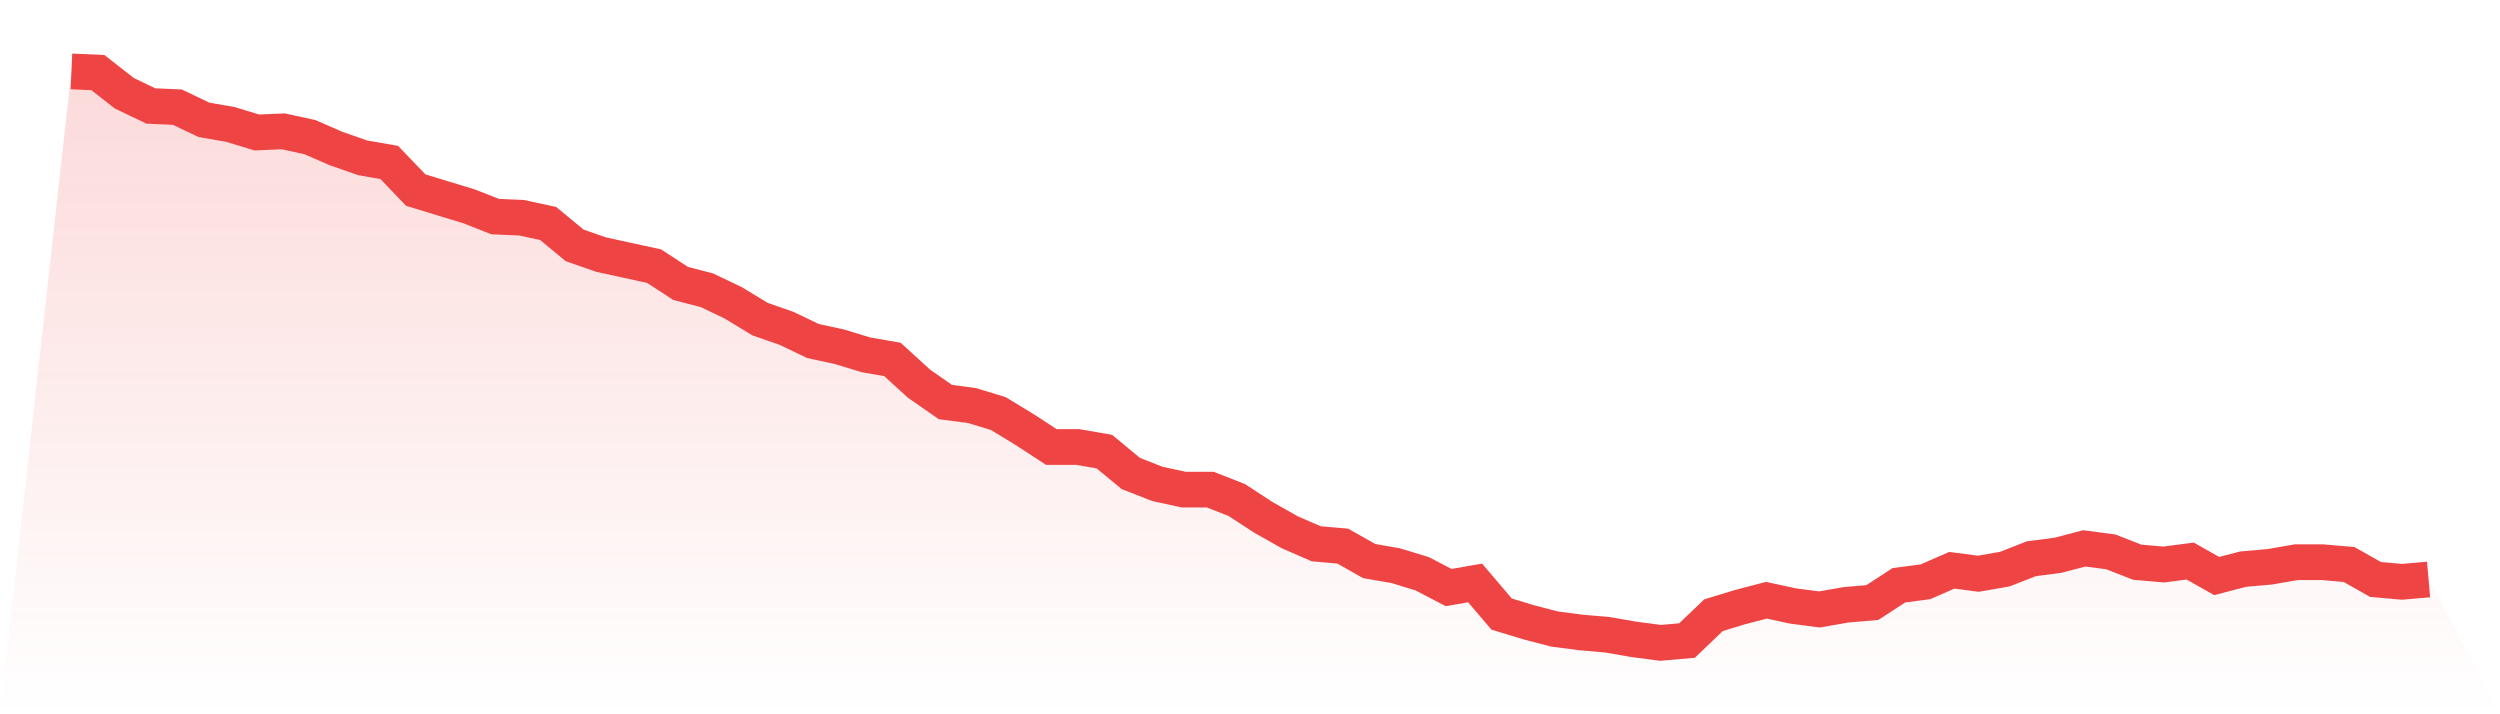 <svg viewBox="0 0 140 40" xmlns="http://www.w3.org/2000/svg">
<defs>
<linearGradient id="gradient" x1="0" x2="0" y1="0" y2="1">
<stop offset="0%" stop-color="#ef4444" stop-opacity="0.2"/>
<stop offset="100%" stop-color="#ef4444" stop-opacity="0"/>
</linearGradient>
</defs>
<path d="M4,4 L4,4 L5.483,4.065 L6.966,5.226 L8.449,5.935 L9.933,6 L11.416,6.71 L12.899,6.968 L14.382,7.419 L15.865,7.355 L17.348,7.677 L18.831,8.323 L20.315,8.839 L21.798,9.097 L23.281,10.645 L24.764,11.097 L26.247,11.548 L27.73,12.129 L29.213,12.194 L30.697,12.516 L32.18,13.742 L33.663,14.258 L35.146,14.581 L36.629,14.903 L38.112,15.871 L39.596,16.258 L41.079,16.968 L42.562,17.871 L44.045,18.387 L45.528,19.097 L47.011,19.419 L48.494,19.871 L49.978,20.129 L51.461,21.484 L52.944,22.516 L54.427,22.71 L55.91,23.161 L57.393,24.065 L58.876,25.032 L60.36,25.032 L61.843,25.29 L63.326,26.516 L64.809,27.097 L66.292,27.419 L67.775,27.419 L69.258,28 L70.742,28.968 L72.225,29.806 L73.708,30.452 L75.191,30.581 L76.674,31.419 L78.157,31.677 L79.64,32.129 L81.124,32.903 L82.607,32.645 L84.09,34.387 L85.573,34.839 L87.056,35.226 L88.539,35.419 L90.022,35.548 L91.506,35.806 L92.989,36 L94.472,35.871 L95.955,34.452 L97.438,34 L98.921,33.613 L100.404,33.935 L101.888,34.129 L103.371,33.871 L104.854,33.742 L106.337,32.774 L107.82,32.581 L109.303,31.935 L110.787,32.129 L112.27,31.871 L113.753,31.29 L115.236,31.097 L116.719,30.71 L118.202,30.903 L119.685,31.484 L121.169,31.613 L122.652,31.419 L124.135,32.258 L125.618,31.871 L127.101,31.742 L128.584,31.484 L130.067,31.484 L131.551,31.613 L133.034,32.452 L134.517,32.581 L136,32.452 L140,40 L0,40 z" fill="url(#gradient)"/>
<path d="M4,4 L4,4 L5.483,4.065 L6.966,5.226 L8.449,5.935 L9.933,6 L11.416,6.71 L12.899,6.968 L14.382,7.419 L15.865,7.355 L17.348,7.677 L18.831,8.323 L20.315,8.839 L21.798,9.097 L23.281,10.645 L24.764,11.097 L26.247,11.548 L27.73,12.129 L29.213,12.194 L30.697,12.516 L32.18,13.742 L33.663,14.258 L35.146,14.581 L36.629,14.903 L38.112,15.871 L39.596,16.258 L41.079,16.968 L42.562,17.871 L44.045,18.387 L45.528,19.097 L47.011,19.419 L48.494,19.871 L49.978,20.129 L51.461,21.484 L52.944,22.516 L54.427,22.71 L55.91,23.161 L57.393,24.065 L58.876,25.032 L60.36,25.032 L61.843,25.29 L63.326,26.516 L64.809,27.097 L66.292,27.419 L67.775,27.419 L69.258,28 L70.742,28.968 L72.225,29.806 L73.708,30.452 L75.191,30.581 L76.674,31.419 L78.157,31.677 L79.64,32.129 L81.124,32.903 L82.607,32.645 L84.09,34.387 L85.573,34.839 L87.056,35.226 L88.539,35.419 L90.022,35.548 L91.506,35.806 L92.989,36 L94.472,35.871 L95.955,34.452 L97.438,34 L98.921,33.613 L100.404,33.935 L101.888,34.129 L103.371,33.871 L104.854,33.742 L106.337,32.774 L107.82,32.581 L109.303,31.935 L110.787,32.129 L112.27,31.871 L113.753,31.29 L115.236,31.097 L116.719,30.71 L118.202,30.903 L119.685,31.484 L121.169,31.613 L122.652,31.419 L124.135,32.258 L125.618,31.871 L127.101,31.742 L128.584,31.484 L130.067,31.484 L131.551,31.613 L133.034,32.452 L134.517,32.581 L136,32.452" fill="none" stroke="#ef4444" stroke-width="2"/>
</svg>